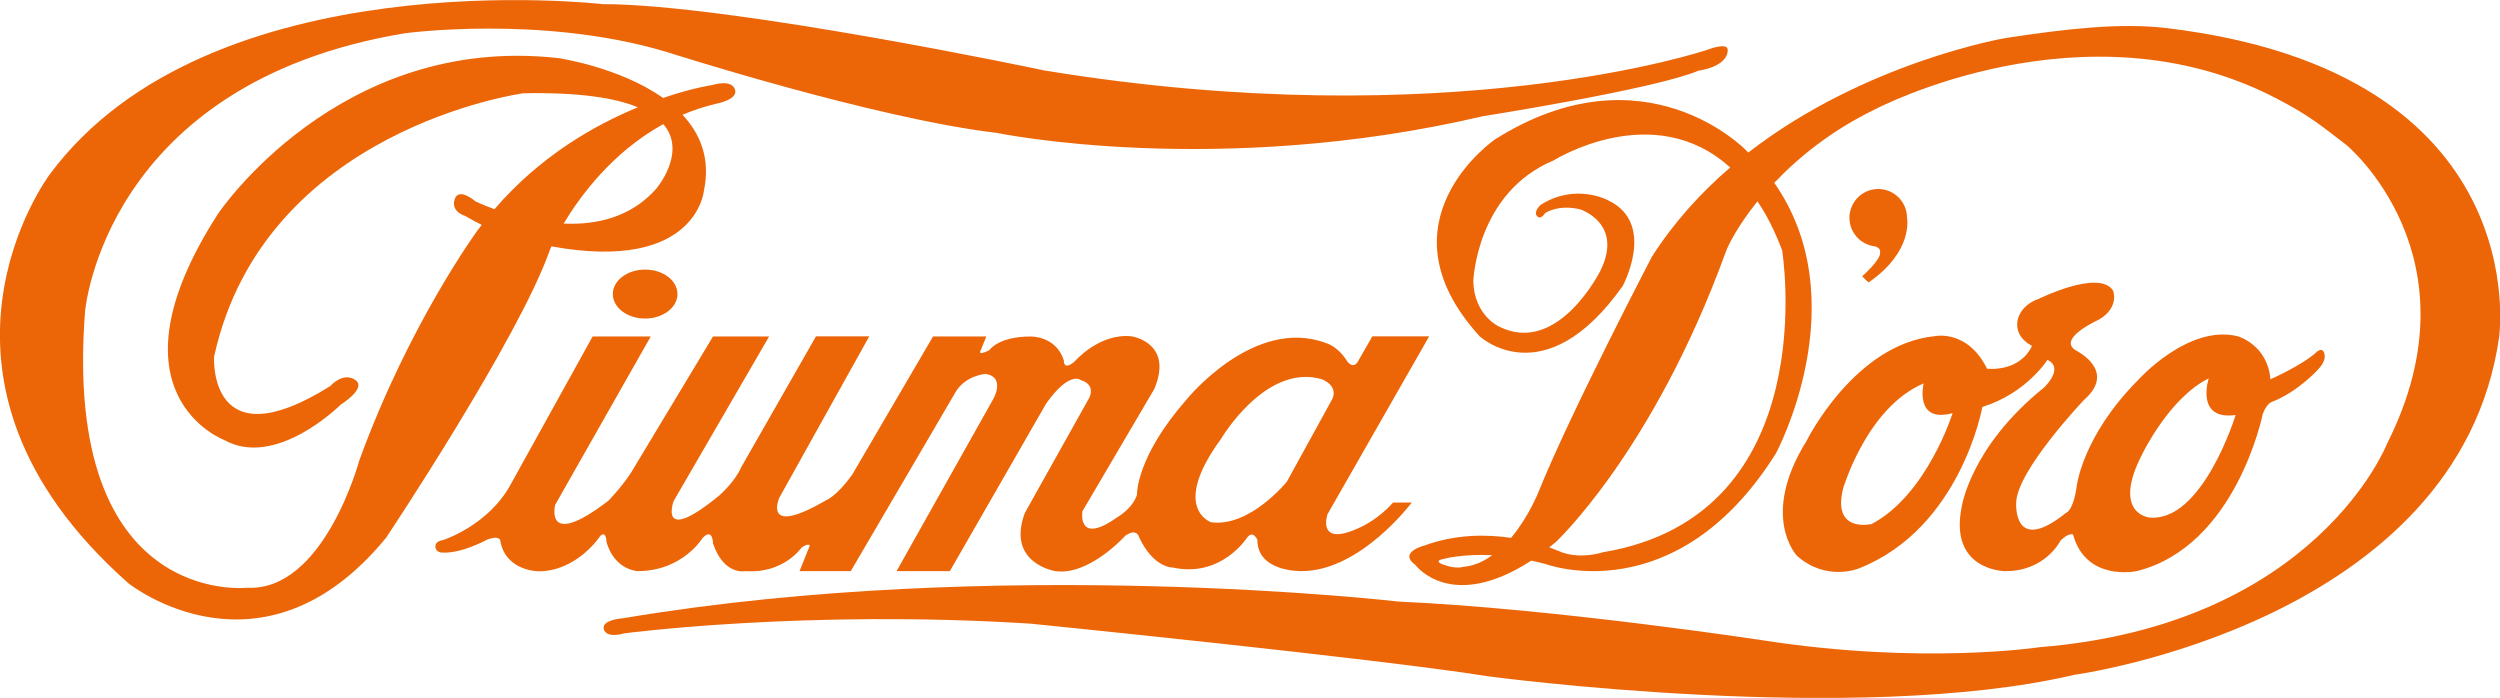 <?xml version="1.0" encoding="UTF-8"?>
<svg enable-background="new 0 0 133.73 37.33" version="1.1" viewBox="0 0 133.73 37.33" width="133.73" height="37.33" xml:space="preserve" xmlns="http://www.w3.org/2000/svg" xmlns:cc="http://creativecommons.org/ns#" xmlns:dc="http://purl.org/dc/elements/1.1/" xmlns:rdf="http://www.w3.org/1999/02/22-rdf-syntax-ns#">
<style type="text/css">
	.st0{fill:#EC6608;}
</style>

	<path class="st0" d="m29.5 13.18c7.75 1.41 8.15-2.96 8.15-2.96 0.37-1.73-0.19-3.06-1.14-4.08 0.56-0.24 1.17-0.44 1.8-0.59 0 0 1.22-0.22 1-0.78-0.21-0.55-1.21-0.22-1.21-0.22s-1.06 0.15-2.63 0.69c-2.33-1.65-5.59-2.13-5.59-2.13-11.77-1.33-18.22 8.33-18.22 8.33-6.22 9.66 0.34 12.1 0.34 12.1 2.78 1.55 6.22-1.89 6.22-1.89s1.44-0.89 0.78-1.33c-0.67-0.44-1.33 0.33-1.33 0.33-6.55 4.11-6.22-1.56-6.22-1.56 2.66-12.21 16.54-14.1 16.54-14.1 3-0.06 4.93 0.25 6.13 0.75-2.31 0.95-5.23 2.61-7.67 5.45-0.63-0.23-1.02-0.42-1.02-0.42s-0.89-0.78-1.11-0.11 0.56 0.89 0.56 0.89c0.31 0.18 0.6 0.34 0.89 0.48-0.08 0.1-0.15 0.19-0.23 0.3 0 0-3.67 5-6.33 12.33 0 0-1.89 7-6 6.78 0 0-9.89 1.11-8.66-14.77 0 0 1-12.22 17.11-14.89 0 0 7.33-1 14 1 0 0 11.11 3.56 17.66 4.33 0 0 11.78 2.44 25.99-0.89 0 0 9.22-1.45 11.55-2.44 0 0 1.56-0.19 1.56-1.11 0-0.44-1.11 0-1.11 0s-13.77 4.66-35.44 1.1c0 0-16.77-3.55-23.66-3.55 0 0-21-2.44-29.55 9.11 0 0-8.22 10.89 4.22 21.88 0 0 7.11 5.67 13.77-2.44 0 0 7.11-10.66 8.78-15.44 0.01-0.01 0.03-0.06 0.07-0.15m5.98-6.54c1.3 1.5-0.38 3.46-0.38 3.46-1.36 1.54-3.22 1.94-4.95 1.86 0.89-1.48 2.62-3.83 5.33-5.32"/>
	<path class="st0" d="m32.78 15.73c0 0.72 0.77 1.31 1.73 1.31 0.95 0 1.73-0.59 1.73-1.31s-0.77-1.31-1.73-1.31-1.73 0.59-1.73 1.31"/>
	<path class="st0" d="m32.44 28.99c0.44 1.52 1.67 1.56 1.67 1.56 2.41 0 3.48-1.78 3.48-1.78 0.55-0.56 0.55 0.3 0.55 0.3 0.59 1.74 1.74 1.48 1.74 1.48 2.04 0.15 3-1.26 3-1.26 0.37-0.26 0.44-0.11 0.44-0.11l-0.55 1.37h2.74l5.55-9.48c0.52-1 1.67-1.07 1.67-1.07 1.07 0.18 0.41 1.33 0.41 1.33l-5.18 9.22h2.85l5.15-8.96c1.26-1.78 1.85-1.26 1.85-1.26 0.85 0.26 0.45 0.96 0.45 0.96l-3.44 6.15c-1 2.7 1.63 3.11 1.63 3.11 1.82 0.26 3.74-1.89 3.74-1.89 0.63-0.44 0.74 0.07 0.74 0.07 0.78 1.67 1.81 1.63 1.81 1.63 2.59 0.56 3.96-1.59 3.96-1.59 0.33-0.45 0.56 0.11 0.56 0.11 0 1.74 2.37 1.67 2.37 1.67 3.15 0 5.89-3.67 5.89-3.67h-1c-0.78 0.89-1.7 1.3-1.7 1.3-2.44 1.18-1.81-0.67-1.81-0.67l5.44-9.52h-3.04l-0.74 1.29c-0.26 0.52-0.59 0.07-0.59 0.07-0.52-0.85-1.15-1-1.15-1-3.85-1.44-7.44 3-7.44 3-2.74 3.11-2.67 5.11-2.67 5.11-0.22 0.74-1.07 1.22-1.07 1.22-2.15 1.52-1.85-0.33-1.85-0.33l3.85-6.55c1.04-2.48-1.22-2.81-1.22-2.81-1.74-0.19-3.07 1.37-3.07 1.37-0.59 0.48-0.55-0.07-0.55-0.07-0.41-1.33-1.78-1.29-1.78-1.29-1.74 0-2.22 0.74-2.22 0.74-0.67 0.33-0.45 0-0.45 0l0.3-0.74h-2.85l-4.33 7.4c-0.85 1.18-1.41 1.37-1.41 1.37-3.44 2-2.48-0.15-2.48-0.15l4.81-8.63h-2.85l-4 7c-0.33 0.78-1.18 1.52-1.18 1.52-3.3 2.7-2.44 0.3-2.44 0.3l5.11-8.81h-3l-4.37 7.26c-0.52 0.81-1.22 1.52-1.22 1.52-3.48 2.67-2.85 0.22-2.85 0.22l5.11-9h-3.11l-4.37 7.89c-1.19 2.22-3.63 3-3.63 3s-0.44 0.04-0.41 0.37c0.04 0.33 0.41 0.3 0.41 0.3 1.04 0.04 2.37-0.7 2.37-0.7 0.74-0.26 0.7 0.11 0.7 0.11 0.3 1.59 2.04 1.59 2.04 1.59 2.07 0 3.3-1.89 3.3-1.89 0.33-0.31 0.33 0.32 0.33 0.32m32.88-5.52s2.37-4.04 5.37-3.19c0 0 0.89 0.3 0.59 1.04l-2.44 4.44s-1.96 2.44-4.04 2.18c0 0.01-2.22-0.73 0.52-4.47"/>
	<path class="st0" d="m115.87 1.5c-2.47-0.29-5.33 0.04-8.56 0.53 0 0-7.51 1.26-13.79 6.13l-0.14-0.14s-5.41-5.6-13.4-0.57c0 0-6.42 4.39-0.84 10.53 0 0 3.46 3.25 7.66-2.68 0 0 1.83-3.36-0.79-4.59 0 0-1.73-0.94-3.6 0.25 0 0-0.39 0.35-0.2 0.59 0.2 0.25 0.44-0.15 0.44-0.15s0.69-0.49 1.88-0.2c0 0 2.32 0.74 1.09 3.26 0 0-2.27 4.59-5.43 3.01 0 0-1.33-0.59-1.38-2.42 0 0 0.15-4.74 4.3-6.47 0 0 5.33-3.35 9.44 0.38-1.55 1.33-2.99 2.91-4.18 4.76 0 0-4.37 8.37-6.07 12.59 0 0-0.52 1.33-1.47 2.46-1.32-0.19-2.97-0.2-4.63 0.41 0 0-1.43 0.35-0.49 1.04 0 0 1.88 2.57 6.2-0.23 0.25 0.05 0.5 0.11 0.76 0.18 0 0 6.96 2.63 12.33-5.92 0 0 4.36-8.1-0.09-14.47 1.28-1.35 3.06-2.81 5.43-3.95 0 0 11.16-5.88 21.38-0.59 1.86 0.96 2.43 1.48 3.8 2.52 0 0 7.21 5.97 2.17 15.97 0 0-3.78 9.7-18.59 10.89 0 0-6.29 0.96-14.81-0.37 0 0-11.18-1.7-19.48-2.07 0 0-21.38-2.49-41.47 0.89 0 0-1.18 0.07-1.04 0.59 0.15 0.52 1.09 0.22 1.09 0.22s9.68-1.28 21.72-0.52c0 0 18.42 1.85 24.44 2.81 0 0 19.77 2.67 31.4-0.07 0 0 20.59-2.78 22.74-18.11-0.02 0 2.03-14.13-17.82-16.49m-37.59 28.82s-0.37 0.15-1.11-0.13c0 0-0.54-0.19 0.09-0.3 0 0 0.97-0.27 2.56-0.19-0.46 0.34-0.97 0.57-1.54 0.62m17.05-16.93s2.32 14.17-9.58 16.15c0 0-1.14 0.39-2.22 0 0 0-0.24-0.11-0.66-0.26 0.12-0.09 0.24-0.19 0.36-0.29 0 0 5.21-4.86 9.08-15.5 0.17-0.47 0.72-1.5 1.7-2.72 0.49 0.72 0.93 1.59 1.32 2.62"/>
	<path class="st0" d="m99.61 14.78 0.34 0.33c2.43-1.67 2.06-3.46 2.06-3.46 0-0.85-0.69-1.54-1.54-1.54s-1.54 0.69-1.54 1.54c0 0.8 0.61 1.45 1.38 1.53 0.3 0.09 0.26 0.31 0.26 0.31 0.07 0.39-0.96 1.29-0.96 1.29"/>
	<path class="st0" d="m96.64 23.58c-2.52 4.04-0.52 6.15-0.52 6.15 1.59 1.41 3.33 0.67 3.33 0.67 5.44-2.15 6.59-8.63 6.59-8.63 2.37-0.74 3.48-2.52 3.48-2.52 0.93 0.44-0.18 1.48-0.18 1.48-3.96 3.18-4.41 6.41-4.41 6.41-0.67 3.37 2.29 3.41 2.29 3.41 2.18 0.04 3-1.63 3-1.63 0.44-0.44 0.67-0.33 0.67-0.33 0.7 2.55 3.41 1.96 3.41 1.96 5.33-1.33 6.74-8.41 6.74-8.41 0.22-0.59 0.51-0.65 0.51-0.65 1.41-0.55 2.48-1.76 2.48-1.76 0.57-0.62 0.22-0.98 0.22-0.98-0.14-0.1-0.32 0.07-0.32 0.07-0.74 0.7-2.48 1.47-2.48 1.47-0.15-1.85-1.74-2.3-1.74-2.3-2.67-0.67-5.37 2.37-5.37 2.37-3 3.04-3.26 5.7-3.26 5.7-0.19 1.29-0.56 1.37-0.56 1.37-2.85 2.3-2.67-0.52-2.67-0.52 0-1.7 3.63-5.52 3.63-5.52 1.78-1.55-0.41-2.63-0.41-2.63-1.11-0.63 1.22-1.67 1.22-1.67 1.11-0.67 0.74-1.55 0.74-1.55-0.74-1.15-3.96 0.44-3.96 0.44-1.07 0.37-1.15 1.19-1.15 1.19-0.15 0.93 0.78 1.33 0.78 1.33-0.7 1.45-2.41 1.22-2.41 1.22-1.04-2.11-2.78-1.74-2.78-1.74-4.31 0.42-6.87 5.6-6.87 5.6m17.96 0.7s1.44-3 3.55-4.04c0 0-0.74 2.26 1.44 1.96 0 0-1.78 5.78-4.63 5.48 0.01 0.01-2.02-0.21-0.36-3.4m-11.7-3.77s-0.52 2.15 1.55 1.59c0 0-1.37 4.37-4.33 5.93 0 0-2.15 0.52-1.52-1.93 0.01 0 1.26-4.3 4.3-5.59"/>

</svg>
